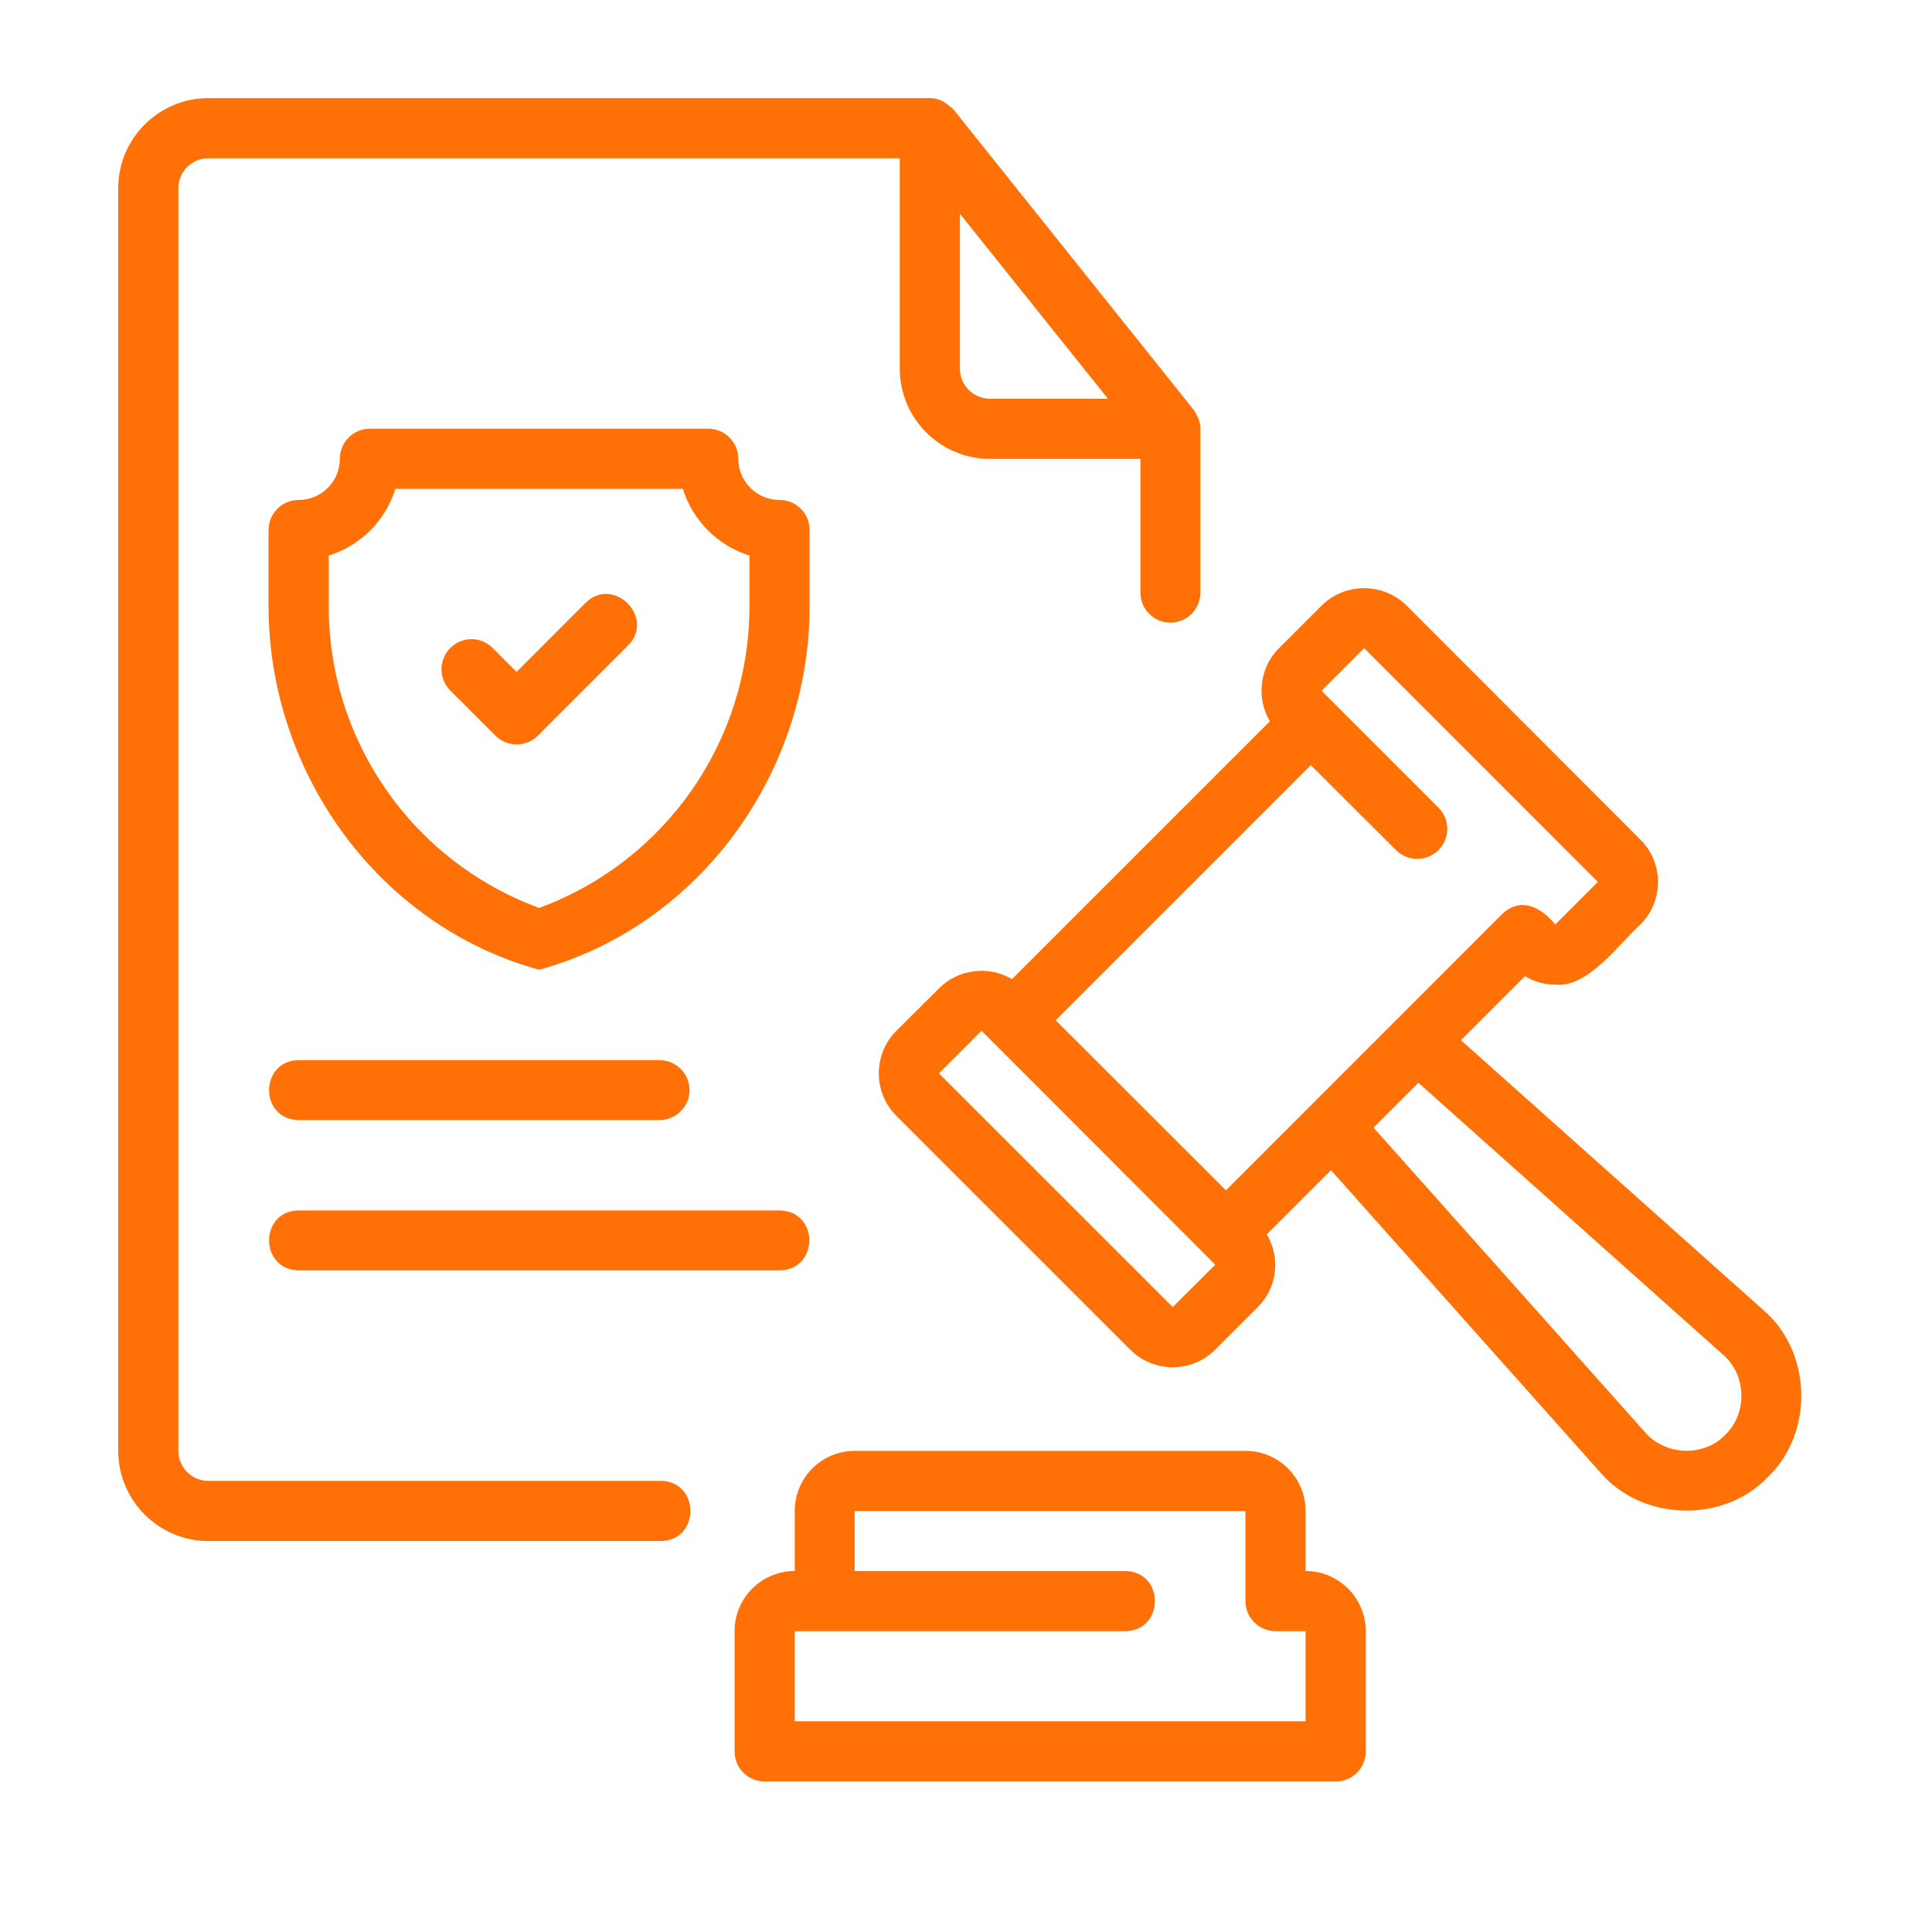 <svg xmlns="http://www.w3.org/2000/svg" xmlns:xlink="http://www.w3.org/1999/xlink" width="48" zoomAndPan="magnify" viewBox="0 0 36 36" height="48" preserveAspectRatio="xMidYMid meet" version="1.2"><defs><clipPath id="c74787caf5"><path d="M 2.195 1.828 L 23 1.828 L 23 29 L 2.195 29 Z M 2.195 1.828 "/></clipPath><clipPath id="1f435e7add"><path d="M 13 27 L 26 27 L 26 33.207 L 13 33.207 Z M 13 27 "/></clipPath><clipPath id="440053ded8"><path d="M 16 10 L 33.574 10 L 33.574 29 L 16 29 Z M 16 10 "/></clipPath></defs><g id="2dfbe0386b"><g clip-rule="nonzero" clip-path="url(#c74787caf5)"><path style=" stroke:none;fill-rule:nonzero;fill:#ff7106;fill-opacity:1;" d="M 12.312 27.594 C 12.312 27.594 3.883 27.594 3.883 27.594 C 3.574 27.594 3.324 27.344 3.324 27.035 L 3.324 3.508 C 3.324 3.199 3.574 2.949 3.883 2.949 L 16.766 2.949 L 16.766 6.871 C 16.766 7.797 17.52 8.551 18.449 8.551 L 21.25 8.551 L 21.25 11.043 C 21.25 11.352 21.5 11.602 21.809 11.602 C 22.117 11.602 22.367 11.352 22.367 11.043 L 22.367 7.988 C 22.371 7.859 22.312 7.746 22.246 7.641 C 22.246 7.641 17.766 2.039 17.766 2.039 C 17.703 1.98 17.633 1.926 17.559 1.883 C 17.488 1.848 17.41 1.828 17.328 1.828 L 3.883 1.828 C 2.957 1.828 2.203 2.582 2.203 3.508 L 2.203 27.035 C 2.203 27.961 2.957 28.715 3.883 28.715 L 12.312 28.715 C 13.051 28.703 13.047 27.602 12.312 27.594 Z M 17.887 6.871 L 17.887 3.984 L 20.645 7.43 L 18.449 7.43 C 18.141 7.43 17.887 7.18 17.887 6.871 Z M 17.887 6.871 "/></g><g clip-rule="nonzero" clip-path="url(#1f435e7add)"><path style=" stroke:none;fill-rule:nonzero;fill:#ff7106;fill-opacity:1;" d="M 24.328 29.273 L 24.328 28.156 C 24.328 27.535 23.828 27.035 23.207 27.035 L 15.926 27.035 C 15.309 27.035 14.809 27.535 14.809 28.156 L 14.809 29.273 C 14.188 29.273 13.688 29.777 13.688 30.395 L 13.688 32.637 C 13.688 32.945 13.938 33.195 14.246 33.195 L 24.891 33.195 C 25.199 33.195 25.449 32.945 25.449 32.637 L 25.449 30.395 C 25.449 29.777 24.945 29.273 24.328 29.273 Z M 24.328 32.074 L 14.809 32.074 L 14.809 30.395 L 20.969 30.395 C 21.703 30.383 21.703 29.285 20.969 29.273 C 20.969 29.273 15.926 29.273 15.926 29.273 C 15.926 29.273 15.926 28.156 15.926 28.156 L 23.207 28.156 L 23.207 29.836 C 23.207 30.145 23.461 30.395 23.77 30.395 L 24.328 30.395 Z M 24.328 32.074 "/></g><g clip-rule="nonzero" clip-path="url(#440053ded8)"><path style=" stroke:none;fill-rule:nonzero;fill:#ff7106;fill-opacity:1;" d="M 27.223 19.383 L 28.414 18.191 C 28.59 18.293 28.785 18.348 28.98 18.348 C 29.59 18.41 30.168 17.586 30.566 17.227 C 31.004 16.793 31.004 16.078 30.566 15.645 L 26.211 11.285 C 25.773 10.852 25.062 10.852 24.625 11.285 L 23.832 12.078 C 23.473 12.426 23.402 13.016 23.664 13.438 C 23.664 13.438 18.855 18.246 18.855 18.246 C 18.434 17.984 17.844 18.059 17.496 18.418 C 17.496 18.418 16.703 19.207 16.703 19.207 C 16.266 19.645 16.266 20.355 16.703 20.793 L 21.059 25.148 C 21.496 25.586 22.207 25.586 22.645 25.148 C 22.645 25.148 23.438 24.355 23.438 24.355 C 23.805 23.988 23.859 23.43 23.605 23 L 24.801 21.805 L 29.82 27.438 C 30.602 28.348 32.113 28.391 32.941 27.523 C 33.805 26.695 33.766 25.184 32.852 24.406 C 32.852 24.406 27.223 19.383 27.223 19.383 Z M 25.418 12.078 L 29.773 16.434 L 28.98 17.227 C 28.719 16.906 28.34 16.703 27.992 17.031 C 27.992 17.031 22.844 22.18 22.844 22.18 L 19.672 19.012 L 24.426 14.258 L 26.012 15.84 C 26.23 16.059 26.586 16.059 26.805 15.84 C 27.023 15.621 27.023 15.27 26.805 15.051 L 24.625 12.871 Z M 21.852 24.355 L 17.496 20 L 18.289 19.207 L 22.645 23.566 Z M 32.148 26.734 C 31.754 27.152 31.031 27.125 30.656 26.691 C 30.656 26.691 25.594 21.012 25.594 21.012 L 26.43 20.176 L 32.105 25.242 C 32.543 25.613 32.566 26.336 32.148 26.734 Z M 32.148 26.734 "/></g><path style=" stroke:none;fill-rule:nonzero;fill:#ff7106;fill-opacity:1;" d="M 15.086 9.879 C 15.086 9.566 14.836 9.316 14.527 9.316 C 14.102 9.316 13.758 8.973 13.758 8.551 C 13.758 8.242 13.508 7.988 13.199 7.988 L 6.891 7.988 C 6.582 7.988 6.332 8.242 6.332 8.551 C 6.332 8.973 5.988 9.316 5.566 9.316 C 5.254 9.316 5.004 9.566 5.004 9.879 L 5.004 11.293 C 5.004 14.387 7.043 17.246 10.047 18.07 C 13.051 17.242 15.086 14.387 15.086 11.293 C 15.086 11.293 15.086 9.879 15.086 9.879 Z M 13.965 11.293 C 13.965 13.816 12.398 16.051 10.047 16.918 C 7.691 16.051 6.125 13.816 6.125 11.293 L 6.125 10.352 C 6.715 10.168 7.184 9.703 7.367 9.109 L 12.723 9.109 C 12.91 9.703 13.375 10.168 13.965 10.352 Z M 13.965 11.293 "/><path style=" stroke:none;fill-rule:nonzero;fill:#ff7106;fill-opacity:1;" d="M 10.91 11.234 L 9.625 12.52 L 9.18 12.074 C 8.961 11.855 8.609 11.855 8.391 12.074 C 8.172 12.293 8.172 12.648 8.391 12.867 L 9.23 13.707 C 9.34 13.816 9.484 13.871 9.625 13.871 C 9.77 13.871 9.914 13.816 10.023 13.707 L 11.703 12.027 C 12.219 11.508 11.43 10.719 10.91 11.234 Z M 10.91 11.234 "/><path style=" stroke:none;fill-rule:nonzero;fill:#ff7106;fill-opacity:1;" d="M 5.566 20.871 L 12.285 20.871 C 12.598 20.871 12.848 20.621 12.848 20.312 C 12.848 20.004 12.598 19.754 12.285 19.754 L 5.566 19.754 C 4.832 19.766 4.828 20.859 5.566 20.871 Z M 5.566 20.871 "/><path style=" stroke:none;fill-rule:nonzero;fill:#ff7106;fill-opacity:1;" d="M 5.566 23.672 L 14.527 23.672 C 15.262 23.66 15.266 22.566 14.527 22.555 C 14.527 22.555 5.566 22.555 5.566 22.555 C 4.832 22.562 4.828 23.66 5.566 23.672 Z M 5.566 23.672 "/></g></svg>